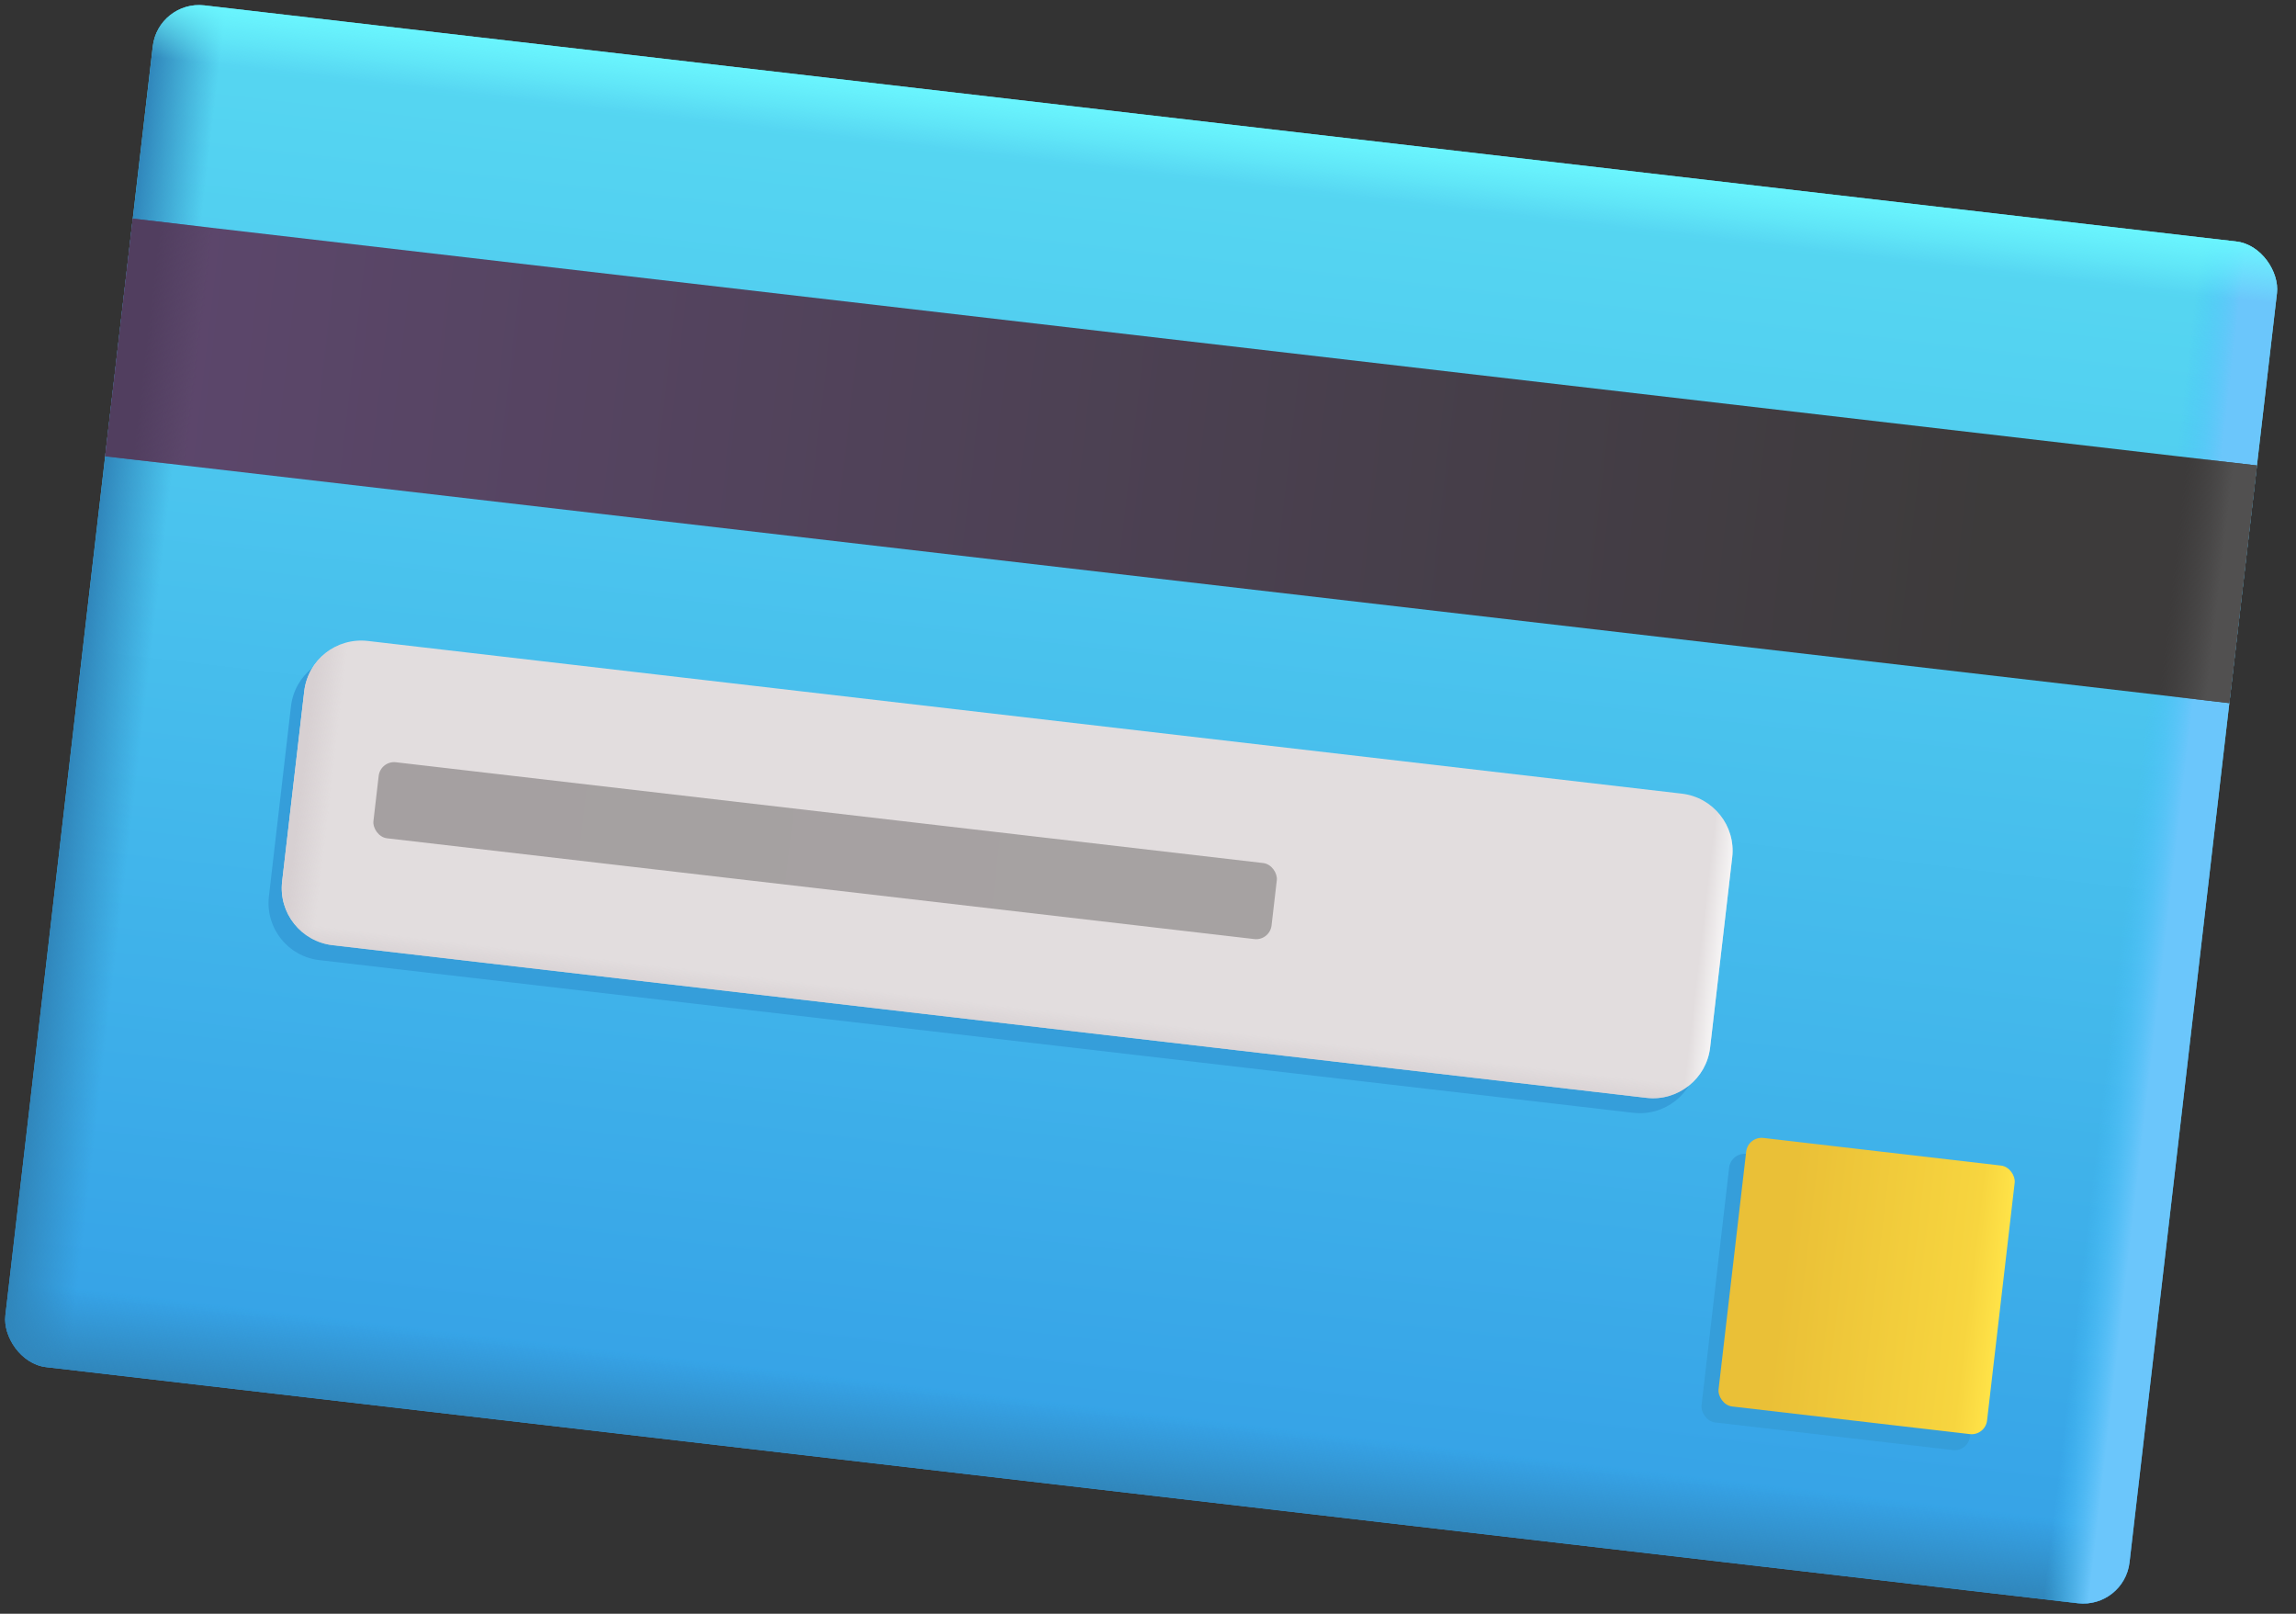 <svg width="111" height="78" viewBox="0 0 111 78" fill="none" xmlns="http://www.w3.org/2000/svg">
<rect x="0" y="0" width="111" height="78" fill="#333333" stroke="none"/>
<rect x="7.647" width="103.383" height="66.262" rx="2.25" transform="rotate(6.627 7.647 0)" fill="url(#paint0_linear_24_4158)"/>
<rect x="7.647" width="103.383" height="66.262" rx="2.25" transform="rotate(6.627 7.647 0)" fill="url(#paint1_linear_24_4158)"/>
<rect x="7.647" width="103.383" height="66.262" rx="2.25" transform="rotate(6.627 7.647 0)" fill="url(#paint2_linear_24_4158)"/>
<rect x="7.647" width="103.383" height="66.262" rx="2.25" transform="rotate(6.627 7.647 0)" fill="url(#paint3_linear_24_4158)"/>
<rect x="7.647" width="103.383" height="66.262" rx="2.25" transform="rotate(6.627 7.647 0)" fill="url(#paint4_linear_24_4158)"/>
<path d="M5.084 22.054L6.419 10.567L109.111 22.498L107.776 33.984L5.084 22.054Z" fill="url(#paint5_linear_24_4158)"/>
<path d="M5.084 22.054L6.419 10.567L109.111 22.498L107.776 33.984L5.084 22.054Z" fill="url(#paint6_linear_24_4158)"/>
<path d="M5.084 22.054L6.419 10.567L109.111 22.498L107.776 33.984L5.084 22.054Z" fill="url(#paint7_linear_24_4158)"/>
<path d="M15.436 46.406C13.914 46.229 12.823 44.852 13 43.329L14.067 34.14C14.244 32.617 15.622 31.526 17.145 31.703L80.666 39.083C82.189 39.26 83.28 40.637 83.103 42.16L82.035 51.349C81.859 52.872 80.481 53.963 78.958 53.786L15.436 46.406Z" fill="#359EDA"/>
<path d="M16.077 45.684C14.554 45.507 13.463 44.129 13.64 42.606L14.708 33.417C14.885 31.894 16.262 30.803 17.785 30.98L81.307 38.36C82.829 38.537 83.92 39.915 83.743 41.437L82.676 50.627C82.499 52.149 81.121 53.24 79.599 53.063L16.077 45.684Z" fill="#E2DDDE"/>
<path d="M16.077 45.684C14.554 45.507 13.463 44.129 13.64 42.606L14.708 33.417C14.885 31.894 16.262 30.803 17.785 30.98L81.307 38.36C82.829 38.537 83.92 39.915 83.743 41.437L82.676 50.627C82.499 52.149 81.121 53.24 79.599 53.063L16.077 45.684Z" fill="url(#paint8_linear_24_4158)"/>
<path d="M16.077 45.684C14.554 45.507 13.463 44.129 13.64 42.606L14.708 33.417C14.885 31.894 16.262 30.803 17.785 30.98L81.307 38.36C82.829 38.537 83.92 39.915 83.743 41.437L82.676 50.627C82.499 52.149 81.121 53.24 79.599 53.063L16.077 45.684Z" fill="url(#paint9_linear_24_4158)"/>
<path d="M16.077 45.684C14.554 45.507 13.463 44.129 13.64 42.606L14.708 33.417C14.885 31.894 16.262 30.803 17.785 30.98L81.307 38.36C82.829 38.537 83.92 39.915 83.743 41.437L82.676 50.627C82.499 52.149 81.121 53.24 79.599 53.063L16.077 45.684Z" fill="url(#paint10_linear_24_4158)"/>
<rect x="18.394" y="36.756" width="43.712" height="3.7" rx="0.75" transform="rotate(6.627 18.394 36.756)" fill="url(#paint11_linear_24_4158)"/>
<rect x="83.683" y="55.687" width="13.067" height="13.067" rx="0.75" transform="rotate(6.627 83.683 55.687)" fill="#359EDA"/>
<rect x="84.506" y="54.915" width="13.067" height="13.067" rx="0.75" transform="rotate(6.627 84.506 54.915)" fill="url(#paint12_linear_24_4158)"/>
<defs>
<linearGradient id="paint0_linear_24_4158" x1="59.338" y1="0" x2="59.338" y2="63.255" gradientUnits="userSpaceOnUse">
<stop stop-color="#57D8F2"/>
<stop offset="1" stop-color="#36A3E7"/>
</linearGradient>
<linearGradient id="paint1_linear_24_4158" x1="59.338" y1="0" x2="59.338" y2="66.262" gradientUnits="userSpaceOnUse">
<stop offset="0.941" stop-color="#3086BB" stop-opacity="0"/>
<stop offset="1" stop-color="#3086BB"/>
</linearGradient>
<linearGradient id="paint2_linear_24_4158" x1="28.749" y1="49.76" x2="7.647" y2="49.76" gradientUnits="userSpaceOnUse">
<stop offset="0.843" stop-color="#3086BB" stop-opacity="0"/>
<stop offset="1" stop-color="#3086BB"/>
</linearGradient>
<linearGradient id="paint3_linear_24_4158" x1="62.561" y1="47.807" x2="111.029" y2="47.807" gradientUnits="userSpaceOnUse">
<stop offset="0.919" stop-color="#45C3FC" stop-opacity="0"/>
<stop offset="0.964" stop-color="#6BC6FB"/>
</linearGradient>
<linearGradient id="paint4_linear_24_4158" x1="62.561" y1="47.807" x2="62.561" y2="-2.008" gradientUnits="userSpaceOnUse">
<stop offset="0.904" stop-color="#71FEFF" stop-opacity="0"/>
<stop offset="0.964" stop-color="#6BF7FF"/>
</linearGradient>
<linearGradient id="paint5_linear_24_4158" x1="5.471" y1="18.723" x2="108.163" y2="30.653" gradientUnits="userSpaceOnUse">
<stop stop-color="#5D476D"/>
<stop offset="0.88" stop-color="#3D3B3B"/>
</linearGradient>
<linearGradient id="paint6_linear_24_4158" x1="5.586" y1="17.735" x2="11.113" y2="18.377" gradientUnits="userSpaceOnUse">
<stop offset="0.239" stop-color="#513E5F"/>
<stop offset="0.707" stop-color="#513E5F" stop-opacity="0"/>
</linearGradient>
<linearGradient id="paint7_linear_24_4158" x1="108.217" y1="30.194" x2="104.834" y2="29.801" gradientUnits="userSpaceOnUse">
<stop offset="0.328" stop-color="#515050"/>
<stop offset="1" stop-color="#474646" stop-opacity="0"/>
</linearGradient>
<linearGradient id="paint8_linear_24_4158" x1="50.465" y1="45.528" x2="84.562" y2="49.49" gradientUnits="userSpaceOnUse">
<stop offset="0.919" stop-color="white" stop-opacity="0"/>
<stop offset="0.964" stop-color="white"/>
</linearGradient>
<linearGradient id="paint9_linear_24_4158" x1="50.465" y1="45.528" x2="49.943" y2="50.022" gradientUnits="userSpaceOnUse">
<stop offset="0.726" stop-color="#D7D0D2" stop-opacity="0"/>
<stop offset="0.99" stop-color="#D7D0D2"/>
</linearGradient>
<linearGradient id="paint10_linear_24_4158" x1="50.465" y1="45.528" x2="13.796" y2="41.268" gradientUnits="userSpaceOnUse">
<stop offset="0.95" stop-color="#D7D0D2" stop-opacity="0"/>
<stop offset="0.99" stop-color="#D7D0D2"/>
</linearGradient>
<linearGradient id="paint11_linear_24_4158" x1="18.394" y1="38.606" x2="58.637" y2="38.606" gradientUnits="userSpaceOnUse">
<stop stop-color="#A5A0A1"/>
<stop offset="1" stop-color="#A6A2A2"/>
</linearGradient>
<linearGradient id="paint12_linear_24_4158" x1="97.573" y1="60.119" x2="86.935" y2="60.119" gradientUnits="userSpaceOnUse">
<stop stop-color="#FFE348"/>
<stop offset="0.146" stop-color="#F7D53F"/>
<stop offset="1" stop-color="#EAC037"/>
</linearGradient>
</defs>
</svg>
